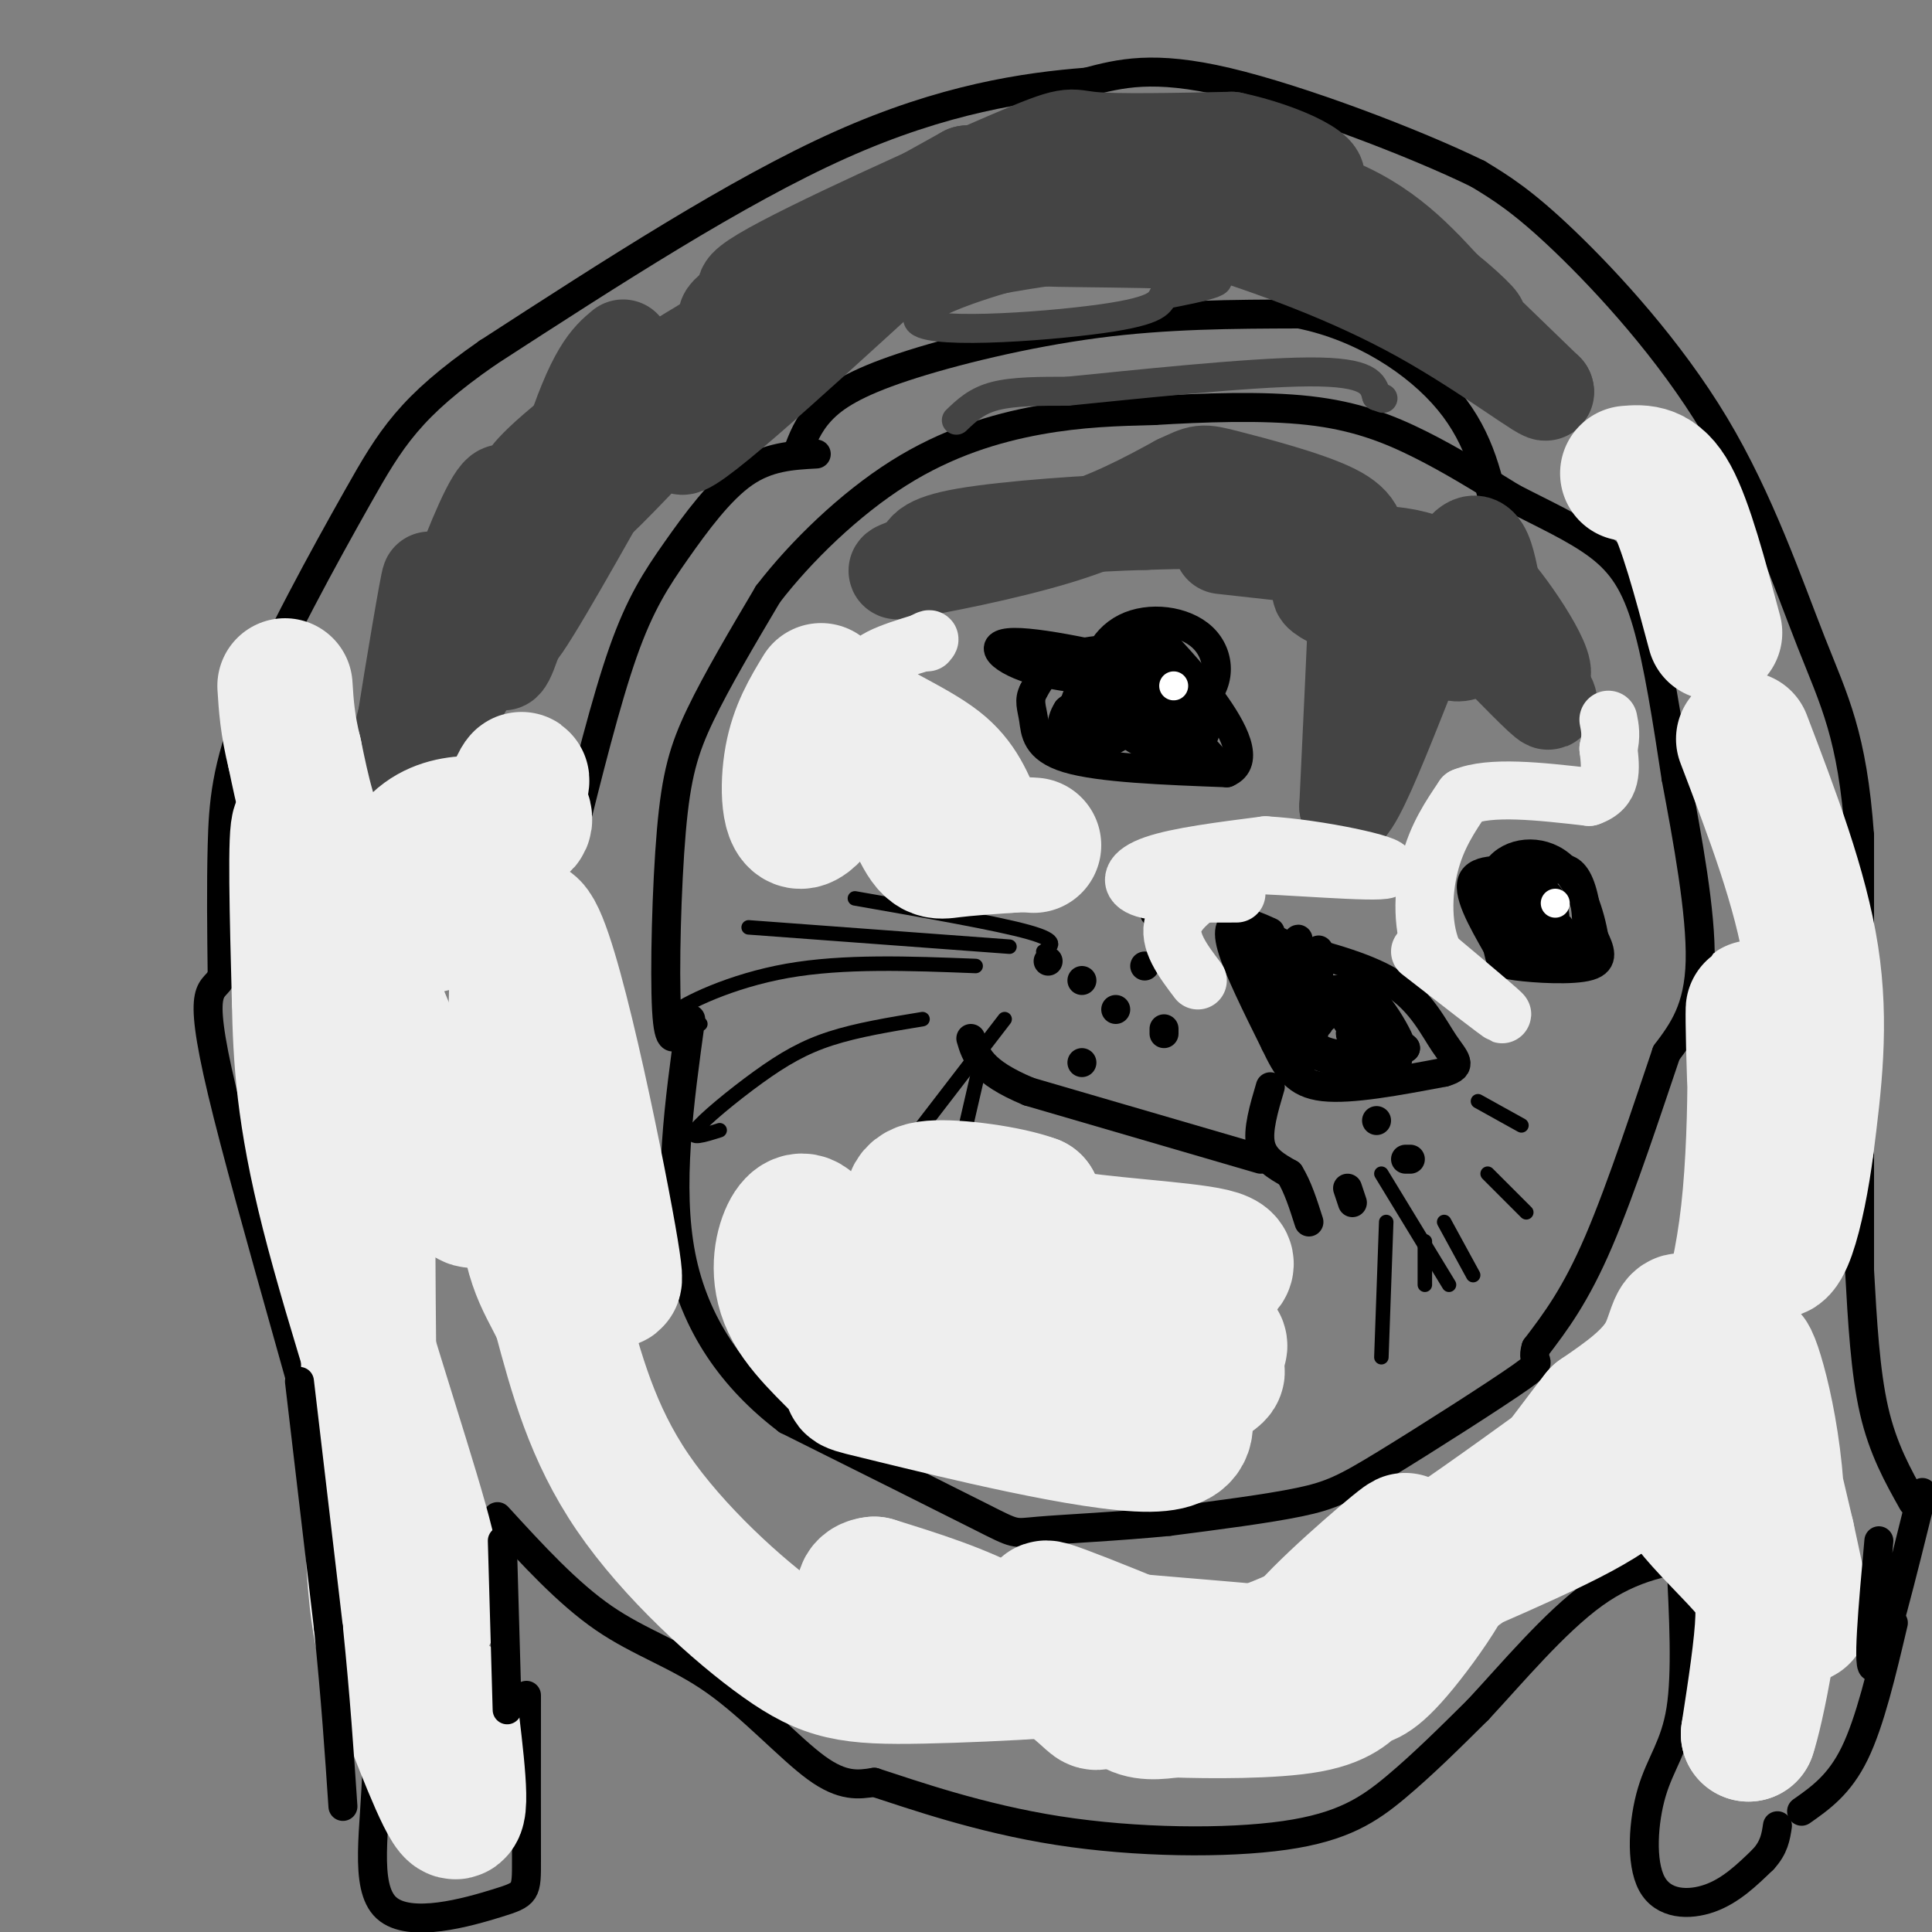 <svg viewBox='0 0 400 400' version='1.1' xmlns='http://www.w3.org/2000/svg' xmlns:xlink='http://www.w3.org/1999/xlink'><rect x="0" y="0" width="400" height="400" fill="#808080" stroke="none"/><g fill='none' stroke='#000000' stroke-width='6' stroke-linecap='round' stroke-linejoin='round'><path d='M141,213c-1.286,1.929 -2.571,3.857 -3,-4c-0.429,-7.857 0.000,-25.500 1,-37c1.000,-11.500 2.571,-16.857 6,-24c3.429,-7.143 8.714,-16.071 14,-25'/><path d='M159,123c6.833,-8.893 16.917,-18.625 27,-25c10.083,-6.375 20.167,-9.393 29,-11c8.833,-1.607 16.417,-1.804 24,-2'/><path d='M239,85c9.810,-0.595 22.333,-1.083 32,0c9.667,1.083 16.476,3.738 23,7c6.524,3.262 12.762,7.131 19,11'/><path d='M313,103c6.488,3.393 13.208,6.375 18,10c4.792,3.625 7.655,7.893 10,16c2.345,8.107 4.173,20.054 6,32'/><path d='M347,161c2.356,12.578 5.244,28.022 5,38c-0.244,9.978 -3.622,14.489 -7,19'/><path d='M345,218c-3.622,10.644 -9.178,27.756 -14,39c-4.822,11.244 -8.911,16.622 -13,22'/><path d='M318,279c-1.195,3.786 2.319,2.252 -3,6c-5.319,3.748 -19.470,12.778 -28,18c-8.530,5.222 -11.437,6.635 -18,8c-6.563,1.365 -16.781,2.683 -27,4'/><path d='M242,315c-10.048,1.012 -21.667,1.542 -27,2c-5.333,0.458 -4.381,0.845 -12,-3c-7.619,-3.845 -23.810,-11.923 -40,-20'/><path d='M163,294c-11.200,-8.489 -19.200,-19.711 -22,-34c-2.800,-14.289 -0.400,-31.644 2,-49'/><path d='M237,134c-6.083,0.250 -12.167,0.500 -16,2c-3.833,1.500 -5.417,4.250 -7,7'/><path d='M214,143c-1.107,2.000 -0.375,3.500 0,6c0.375,2.500 0.393,6.000 7,8c6.607,2.000 19.804,2.500 33,3'/><path d='M254,160c5.089,-2.156 1.311,-9.044 -3,-15c-4.311,-5.956 -9.156,-10.978 -14,-16'/><path d='M319,184c0.067,-1.067 0.133,-2.133 -3,-3c-3.133,-0.867 -9.467,-1.533 -11,1c-1.533,2.533 1.733,8.267 5,14'/><path d='M310,196c0.798,3.000 0.292,3.500 4,4c3.708,0.500 11.631,1.000 15,0c3.369,-1.000 2.185,-3.500 1,-6'/><path d='M330,194c-0.665,-4.175 -2.828,-11.614 -7,-15c-4.172,-3.386 -10.354,-2.719 -13,1c-2.646,3.719 -1.756,10.491 0,13c1.756,2.509 4.378,0.754 7,-1'/><path d='M317,192c1.516,-2.020 1.806,-6.569 1,-9c-0.806,-2.431 -2.709,-2.744 -4,-1c-1.291,1.744 -1.970,5.545 -1,8c0.970,2.455 3.590,3.565 5,3c1.410,-0.565 1.610,-2.806 0,-4c-1.610,-1.194 -5.032,-1.341 -6,0c-0.968,1.341 0.516,4.171 2,7'/><path d='M314,196c1.838,1.675 5.431,2.361 7,0c1.569,-2.361 1.112,-7.769 0,-10c-1.112,-2.231 -2.880,-1.285 -4,0c-1.120,1.285 -1.593,2.908 -1,5c0.593,2.092 2.252,4.654 4,6c1.748,1.346 3.586,1.478 4,0c0.414,-1.478 -0.596,-4.565 -1,-5c-0.404,-0.435 -0.202,1.783 0,4'/><path d='M323,196c1.136,0.772 3.974,0.702 5,-2c1.026,-2.702 0.238,-8.035 -1,-11c-1.238,-2.965 -2.925,-3.561 -5,-3c-2.075,0.561 -4.537,2.281 -7,4'/><path d='M315,184c-1.167,0.667 -0.583,0.333 0,0'/><path d='M240,146c-4.470,-0.324 -8.941,-0.648 -10,0c-1.059,0.648 1.293,2.266 4,2c2.707,-0.266 5.767,-2.418 5,-4c-0.767,-1.582 -5.362,-2.595 -9,-2c-3.638,0.595 -6.319,2.797 -9,5'/><path d='M221,147c-1.693,2.460 -1.426,6.110 -1,8c0.426,1.890 1.012,2.019 4,1c2.988,-1.019 8.378,-3.188 11,-6c2.622,-2.812 2.476,-6.269 0,-8c-2.476,-1.731 -7.282,-1.735 -10,0c-2.718,1.735 -3.348,5.210 -1,6c2.348,0.790 7.674,-1.105 13,-3'/><path d='M237,145c-0.602,0.003 -8.606,1.512 -12,3c-3.394,1.488 -2.178,2.956 3,3c5.178,0.044 14.317,-1.334 18,0c3.683,1.334 1.909,5.381 2,7c0.091,1.619 2.045,0.809 4,0'/><path d='M252,158c-2.561,-3.289 -10.965,-11.510 -12,-12c-1.035,-0.490 5.298,6.753 8,7c2.702,0.247 1.772,-6.501 0,-10c-1.772,-3.499 -4.386,-3.750 -7,-4'/><path d='M241,139c-8.014,-2.303 -24.550,-6.061 -31,-6c-6.450,0.061 -2.813,3.939 5,6c7.813,2.061 19.804,2.303 23,3c3.196,0.697 -2.402,1.848 -8,3'/><path d='M230,145c-0.597,0.953 1.910,1.836 3,0c1.090,-1.836 0.762,-6.390 -2,-6c-2.762,0.390 -7.958,5.723 -9,9c-1.042,3.277 2.071,4.497 6,3c3.929,-1.497 8.673,-5.711 8,-8c-0.673,-2.289 -6.764,-2.654 -9,-1c-2.236,1.654 -0.618,5.327 1,9'/><path d='M228,151c4.401,1.031 14.903,-0.891 20,-5c5.097,-4.109 4.788,-10.405 1,-14c-3.788,-3.595 -11.057,-4.490 -16,-2c-4.943,2.490 -7.562,8.366 -5,12c2.562,3.634 10.305,5.026 13,4c2.695,-1.026 0.341,-4.468 -2,-6c-2.341,-1.532 -4.669,-1.152 -6,0c-1.331,1.152 -1.666,3.076 -2,5'/><path d='M231,145c0.065,2.493 1.227,6.226 4,8c2.773,1.774 7.156,1.589 9,0c1.844,-1.589 1.149,-4.584 0,-6c-1.149,-1.416 -2.753,-1.254 -4,0c-1.247,1.254 -2.138,3.599 -2,6c0.138,2.401 1.305,4.856 3,5c1.695,0.144 3.918,-2.023 6,-5c2.082,-2.977 4.022,-6.763 1,-9c-3.022,-2.237 -11.006,-2.925 -15,-2c-3.994,0.925 -3.997,3.462 -4,6'/><path d='M229,148c-1.333,1.500 -2.667,2.250 -4,3'/><path d='M263,193c-2.111,-0.956 -4.222,-1.911 -6,-2c-1.778,-0.089 -3.222,0.689 -2,5c1.222,4.311 5.111,12.156 9,20'/><path d='M264,216c2.511,5.244 4.289,8.356 10,9c5.711,0.644 15.356,-1.178 25,-3'/><path d='M299,222c4.202,-1.202 2.208,-2.708 0,-6c-2.208,-3.292 -4.631,-8.369 -10,-12c-5.369,-3.631 -13.685,-5.815 -22,-8'/><path d='M267,196c-5.750,-2.571 -9.125,-5.000 -9,-3c0.125,2.000 3.750,8.429 5,10c1.250,1.571 0.125,-1.714 -1,-5'/><path d='M262,198c0.072,2.435 0.751,11.024 1,11c0.249,-0.024 0.067,-8.660 1,-9c0.933,-0.340 2.981,7.617 4,9c1.019,1.383 1.010,-3.809 1,-9'/><path d='M269,200c-0.011,-3.555 -0.539,-7.943 0,-4c0.539,3.943 2.145,16.215 3,16c0.855,-0.215 0.959,-12.919 1,-15c0.041,-2.081 0.021,6.459 0,15'/><path d='M273,212c-0.225,0.469 -0.788,-5.858 -2,-8c-1.212,-2.142 -3.074,-0.097 -4,3c-0.926,3.097 -0.917,7.247 0,10c0.917,2.753 2.741,4.109 4,1c1.259,-3.109 1.954,-10.683 1,-11c-0.954,-0.317 -3.558,6.624 -1,10c2.558,3.376 10.279,3.188 18,3'/><path d='M289,220c1.817,-1.410 -2.641,-6.434 -6,-9c-3.359,-2.566 -5.618,-2.673 -8,-1c-2.382,1.673 -4.887,5.125 -2,7c2.887,1.875 11.166,2.173 14,1c2.834,-1.173 0.225,-3.816 -2,-4c-2.225,-0.184 -4.064,2.090 -3,3c1.064,0.910 5.032,0.455 9,0'/><path d='M291,217c-0.825,-1.124 -7.387,-3.934 -10,-4c-2.613,-0.066 -1.278,2.612 1,4c2.278,1.388 5.497,1.485 7,1c1.503,-0.485 1.289,-1.554 0,-4c-1.289,-2.446 -3.654,-6.270 -6,-8c-2.346,-1.730 -4.673,-1.365 -7,-1'/><path d='M276,205c0.736,1.135 6.076,4.473 8,5c1.924,0.527 0.433,-1.756 -1,-3c-1.433,-1.244 -2.809,-1.450 -4,-1c-1.191,0.450 -2.197,1.557 -1,4c1.197,2.443 4.599,6.221 8,10'/><path d='M286,220c1.333,1.667 0.667,0.833 0,0'/><path d='M263,225c-1.333,4.500 -2.667,9.000 -2,12c0.667,3.000 3.333,4.500 6,6'/><path d='M267,243c1.667,2.667 2.833,6.333 4,10'/><path d='M261,240c0.000,0.000 -48.000,-14.000 -48,-14'/><path d='M213,226c-10.000,-4.167 -11.000,-7.583 -12,-11'/><path d='M237,200c0.000,0.000 0.000,0.000 0,0'/><path d='M224,220c0.000,0.000 0.000,0.000 0,0'/><path d='M224,203c0.000,0.000 0.000,0.000 0,0'/><path d='M241,213c0.000,0.000 0.000,1.000 0,1'/><path d='M239,189c0.000,0.000 0.000,0.000 0,0'/><path d='M217,199c0.000,0.000 0.000,0.000 0,0'/><path d='M231,209c0.000,0.000 0.000,0.000 0,0'/><path d='M280,249c0.000,0.000 -1.000,-3.000 -1,-3'/><path d='M285,232c0.000,0.000 0.000,0.000 0,0'/><path d='M292,240c0.000,0.000 -1.000,0.000 -1,0'/></g>
<g fill='none' stroke='#000000' stroke-width='3' stroke-linecap='round' stroke-linejoin='round'><path d='M287,253c0.000,0.000 -1.000,28.000 -1,28'/><path d='M295,257c0.000,0.000 0.000,9.000 0,9'/><path d='M299,253c0.000,0.000 6.000,11.000 6,11'/><path d='M308,243c0.000,0.000 8.000,8.000 8,8'/><path d='M306,228c0.000,0.000 9.000,5.000 9,5'/><path d='M286,243c0.000,0.000 14.000,23.000 14,23'/><path d='M216,197c1.750,-1.083 3.500,-2.167 -3,-4c-6.500,-1.833 -21.250,-4.417 -36,-7'/><path d='M209,196c0.000,0.000 -54.000,-4.000 -54,-4'/><path d='M202,200c-13.667,-0.533 -27.333,-1.067 -39,1c-11.667,2.067 -21.333,6.733 -24,9c-2.667,2.267 1.667,2.133 6,2'/><path d='M191,211c-6.750,1.113 -13.500,2.226 -19,4c-5.500,1.774 -9.750,4.208 -15,8c-5.250,3.792 -11.500,8.940 -13,11c-1.500,2.060 1.750,1.030 5,0'/><path d='M208,211c0.000,0.000 -20.000,26.000 -20,26'/><path d='M203,220c0.000,0.000 -3.000,13.000 -3,13'/></g>
<g fill='none' stroke='#000000' stroke-width='6' stroke-linecap='round' stroke-linejoin='round'><path d='M103,314c7.250,7.923 14.500,15.845 22,21c7.500,5.155 15.250,7.542 23,13c7.750,5.458 15.500,13.988 21,18c5.500,4.012 8.750,3.506 12,3'/><path d='M181,369c7.927,2.560 21.743,7.459 38,10c16.257,2.541 34.954,2.722 47,1c12.046,-1.722 17.442,-5.349 23,-10c5.558,-4.651 11.279,-10.325 17,-16'/><path d='M306,354c6.956,-7.467 15.844,-18.133 24,-24c8.156,-5.867 15.578,-6.933 23,-8'/><path d='M353,322c3.667,-1.333 1.333,-0.667 -1,0'/><path d='M348,323c0.601,11.716 1.203,23.432 0,31c-1.203,7.568 -4.209,10.987 -6,17c-1.791,6.013 -2.367,14.619 0,19c2.367,4.381 7.676,4.537 12,3c4.324,-1.537 7.662,-4.769 11,-8'/><path d='M365,385c2.333,-2.500 2.667,-4.750 3,-7'/><path d='M373,375c3.917,-2.750 7.833,-5.500 11,-12c3.167,-6.500 5.583,-16.750 8,-27'/><path d='M396,311c-3.083,-5.500 -6.167,-11.000 -8,-19c-1.833,-8.000 -2.417,-18.500 -3,-29'/><path d='M385,263c0.000,0.000 0.000,-90.000 0,-90'/><path d='M385,173c-1.490,-20.817 -5.214,-27.858 -10,-40c-4.786,-12.142 -10.635,-29.384 -20,-45c-9.365,-15.616 -22.247,-29.604 -31,-38c-8.753,-8.396 -13.376,-11.198 -18,-14'/><path d='M306,36c-13.067,-6.400 -36.733,-15.400 -52,-19c-15.267,-3.600 -22.133,-1.800 -29,0'/><path d='M225,17c-12.600,0.978 -29.600,3.422 -51,13c-21.400,9.578 -47.200,26.289 -73,43'/><path d='M101,73c-16.171,11.217 -20.097,17.759 -27,30c-6.903,12.241 -16.781,30.180 -22,43c-5.219,12.820 -5.777,20.520 -6,29c-0.223,8.480 -0.112,17.740 0,27'/><path d='M46,202c-1.619,3.917 -5.667,0.208 0,24c5.667,23.792 21.048,75.083 28,103c6.952,27.917 5.476,32.458 4,37'/><path d='M78,366c-0.226,12.317 -2.793,24.611 2,29c4.793,4.389 16.944,0.874 23,-1c6.056,-1.874 6.016,-2.107 6,-9c-0.016,-6.893 -0.008,-20.447 0,-34'/><path d='M165,94c1.131,-3.042 2.262,-6.083 5,-9c2.738,-2.917 7.083,-5.708 17,-9c9.917,-3.292 25.405,-7.083 40,-9c14.595,-1.917 28.298,-1.958 42,-2'/><path d='M269,65c12.978,2.578 24.422,10.022 31,18c6.578,7.978 8.289,16.489 10,25'/><path d='M169,94c-5.018,0.268 -10.036,0.536 -15,4c-4.964,3.464 -9.875,10.125 -14,16c-4.125,5.875 -7.464,10.964 -11,21c-3.536,10.036 -7.268,25.018 -11,40'/></g>
<g fill='none' stroke='#444444' stroke-width='6' stroke-linecap='round' stroke-linejoin='round'><path d='M163,64c-15.268,10.149 -30.536,20.298 -25,14c5.536,-6.298 31.875,-29.042 35,-31c3.125,-1.958 -16.964,16.869 -21,21c-4.036,4.131 7.982,-6.435 20,-17'/><path d='M172,51c-2.249,2.392 -17.872,16.873 -15,16c2.872,-0.873 24.239,-17.101 28,-20c3.761,-2.899 -10.085,7.532 -17,14c-6.915,6.468 -6.900,8.972 6,0c12.900,-8.972 38.686,-29.421 43,-31c4.314,-1.579 -12.843,15.710 -30,33'/><path d='M187,63c3.745,-0.413 28.107,-17.944 38,-26c9.893,-8.056 5.316,-6.637 -3,1c-8.316,7.637 -20.372,21.491 -16,20c4.372,-1.491 25.172,-18.328 32,-25c6.828,-6.672 -0.316,-3.181 -5,2c-4.684,5.181 -6.910,12.052 -4,13c2.910,0.948 10.955,-4.026 19,-9'/><path d='M248,39c2.749,-0.770 0.121,1.804 -1,4c-1.121,2.196 -0.737,4.014 4,2c4.737,-2.014 13.826,-7.859 15,-6c1.174,1.859 -5.569,11.424 -4,13c1.569,1.576 11.448,-4.835 16,-6c4.552,-1.165 3.776,2.918 3,7'/><path d='M281,53c2.243,1.035 6.351,0.123 8,2c1.649,1.877 0.837,6.544 2,8c1.163,1.456 4.299,-0.298 5,-2c0.701,-1.702 -1.033,-3.351 -2,-5c-0.967,-1.649 -1.166,-3.298 -13,-4c-11.834,-0.702 -35.301,-0.458 -40,-3c-4.699,-2.542 9.372,-7.869 13,-10c3.628,-2.131 -3.186,-1.065 -10,0'/><path d='M244,39c-4.938,0.226 -12.282,0.793 -24,7c-11.718,6.207 -27.809,18.056 -30,19c-2.191,0.944 9.517,-9.016 13,-13c3.483,-3.984 -1.258,-1.992 -6,0'/><path d='M198,52c-10.702,-1.179 -21.405,-2.357 -37,4c-15.595,6.357 -36.083,20.250 -47,29c-10.917,8.750 -12.262,12.357 -9,10c3.262,-2.357 11.131,-10.679 19,-19'/><path d='M124,76c-0.631,1.107 -11.708,13.375 -17,21c-5.292,7.625 -4.798,10.607 -4,11c0.798,0.393 1.899,-1.804 3,-4'/></g>
<g fill='none' stroke='#444444' stroke-width='20' stroke-linecap='round' stroke-linejoin='round'><path d='M129,72c-2.904,2.429 -5.809,4.858 -11,21c-5.191,16.142 -12.670,45.997 -14,44c-1.330,-1.997 3.488,-35.845 0,-35c-3.488,0.845 -15.282,36.384 -20,50c-4.718,13.616 -2.359,5.308 0,-3'/><path d='M84,149c1.366,-8.757 4.781,-29.150 5,-29c0.219,0.150 -2.759,20.841 -2,28c0.759,7.159 5.255,0.785 11,-9c5.745,-9.785 12.739,-22.981 13,-22c0.261,0.981 -6.211,16.137 -4,14c2.211,-2.137 13.106,-21.569 24,-41'/><path d='M131,90c-1.225,0.180 -16.287,21.131 -9,15c7.287,-6.131 36.923,-39.343 40,-42c3.077,-2.657 -20.407,25.241 -21,29c-0.593,3.759 21.703,-16.620 44,-37'/><path d='M185,55c14.845,-9.310 29.958,-14.083 19,-9c-10.958,5.083 -47.988,20.024 -53,20c-5.012,-0.024 21.994,-15.012 49,-30'/><path d='M200,36c2.868,-1.119 -14.461,11.084 -28,18c-13.539,6.916 -23.289,8.544 -14,3c9.289,-5.544 37.616,-18.262 51,-24c13.384,-5.738 11.824,-4.497 17,-4c5.176,0.497 17.088,0.248 29,0'/><path d='M255,29c10.413,2.179 21.946,7.625 16,9c-5.946,1.375 -29.370,-1.322 -31,-2c-1.630,-0.678 18.534,0.663 32,5c13.466,4.337 20.233,11.668 27,19'/><path d='M299,60c6.571,5.262 9.500,8.917 5,5c-4.500,-3.917 -16.429,-15.405 -15,-14c1.429,1.405 16.214,15.702 31,30'/><path d='M320,81c1.072,1.967 -11.749,-8.117 -26,-16c-14.251,-7.883 -29.933,-13.567 -44,-18c-14.067,-4.433 -26.518,-7.617 -35,-9c-8.482,-1.383 -12.995,-0.967 -16,0c-3.005,0.967 -4.503,2.483 -6,4'/><path d='M276,117c-5.250,-3.250 -10.500,-6.500 -17,-8c-6.500,-1.500 -14.250,-1.250 -22,-1'/><path d='M237,108c-11.244,0.289 -28.356,1.511 -37,3c-8.644,1.489 -8.822,3.244 -9,5'/><path d='M191,116c-3.619,1.512 -8.167,2.792 -3,2c5.167,-0.792 20.048,-3.655 31,-7c10.952,-3.345 17.976,-7.173 25,-11'/><path d='M244,100c4.879,-2.254 4.576,-2.388 10,-1c5.424,1.388 16.576,4.297 22,7c5.424,2.703 5.121,5.201 5,8c-0.121,2.799 -0.061,5.900 0,9'/><path d='M281,123c-0.333,8.833 -1.167,26.417 -2,44'/><path d='M279,167c3.956,-3.956 14.844,-35.844 21,-48c6.156,-12.156 7.578,-4.578 9,3'/><path d='M309,122c5.226,6.000 13.792,19.500 9,18c-4.792,-1.500 -22.940,-18.000 -33,-25c-10.060,-7.000 -12.030,-4.500 -14,-2'/><path d='M271,113c-4.767,-0.619 -9.683,-1.166 -6,0c3.683,1.166 15.967,4.044 23,6c7.033,1.956 8.817,2.988 14,8c5.183,5.012 13.767,14.003 17,17c3.233,2.997 1.117,-0.002 -1,-3'/><path d='M318,141c-1.036,-2.655 -3.125,-7.792 -13,-12c-9.875,-4.208 -27.536,-7.488 -31,-7c-3.464,0.488 7.268,4.744 18,9'/><path d='M292,131c5.536,2.988 10.375,5.958 12,3c1.625,-2.958 0.036,-11.845 -6,-16c-6.036,-4.155 -16.518,-3.577 -27,-3'/><path d='M271,115c-7.500,-0.833 -12.750,-1.417 -18,-2'/></g>
<g fill='none' stroke='#444444' stroke-width='6' stroke-linecap='round' stroke-linejoin='round'><path d='M198,87c2.083,-2.000 4.167,-4.000 8,-5c3.833,-1.000 9.417,-1.000 15,-1'/><path d='M221,81c12.822,-1.267 37.378,-3.933 50,-4c12.622,-0.067 13.311,2.467 14,5'/><path d='M285,82c2.333,0.833 1.167,0.417 0,0'/><path d='M225,48c-37.911,11.733 -75.822,23.467 -77,24c-1.178,0.533 34.378,-10.133 64,-15c29.622,-4.867 53.311,-3.933 77,-3'/><path d='M289,54c-5.940,-0.024 -59.292,1.417 -71,2c-11.708,0.583 18.226,0.310 29,1c10.774,0.690 2.387,2.345 -6,4'/><path d='M241,61c-1.010,1.503 -0.536,3.262 -13,5c-12.464,1.738 -37.867,3.456 -38,0c-0.133,-3.456 25.003,-12.084 52,-15c26.997,-2.916 55.856,-0.119 58,0c2.144,0.119 -22.428,-2.441 -47,-5'/><path d='M253,46c-10.681,-1.523 -13.884,-2.831 -27,0c-13.116,2.831 -36.147,9.801 -51,14c-14.853,4.199 -21.530,5.628 -28,9c-6.470,3.372 -12.735,8.686 -19,14'/></g>
<g fill='none' stroke='#f3f3f3' stroke-width='6' stroke-linecap='round' stroke-linejoin='round'><path d='M375,221c0.583,16.833 1.167,33.667 0,36c-1.167,2.333 -4.083,-9.833 -7,-22'/></g>
<g fill='none' stroke='#eeeeee' stroke-width='28' stroke-linecap='round' stroke-linejoin='round'><path d='M361,153c5.917,15.500 11.833,31.000 14,45c2.167,14.000 0.583,26.500 -1,39'/><path d='M374,237c-1.759,13.711 -5.657,28.490 -8,19c-2.343,-9.490 -3.131,-43.247 -3,-47c0.131,-3.753 1.180,22.499 -1,42c-2.180,19.501 -7.590,32.250 -13,45'/><path d='M349,296c-2.378,9.957 -1.823,12.349 1,16c2.823,3.651 7.914,8.560 11,12c3.086,3.440 4.167,5.411 4,11c-0.167,5.589 -1.584,14.794 -3,24'/><path d='M362,359c1.345,-3.774 6.208,-25.208 6,-44c-0.208,-18.792 -5.488,-34.940 -6,-34c-0.512,0.940 3.744,18.970 8,37'/><path d='M370,318c2.549,11.718 4.920,22.512 1,13c-3.920,-9.512 -14.132,-39.330 -19,-51c-4.868,-11.670 -4.391,-5.191 -7,0c-2.609,5.191 -8.305,9.096 -14,13'/><path d='M331,293c-6.453,8.081 -15.585,21.785 -26,30c-10.415,8.215 -22.112,10.943 -17,8c5.112,-2.943 27.032,-11.555 39,-18c11.968,-6.445 13.984,-10.722 16,-15'/><path d='M343,298c2.094,-2.636 -0.671,-1.725 0,-4c0.671,-2.275 4.776,-7.737 -8,1c-12.776,8.737 -42.435,31.672 -63,42c-20.565,10.328 -32.037,8.050 -37,9c-4.963,0.950 -3.418,5.129 -1,7c2.418,1.871 5.709,1.436 9,1'/><path d='M243,354c7.173,0.249 20.604,0.372 28,-1c7.396,-1.372 8.757,-4.238 10,-5c1.243,-0.762 2.370,0.579 8,-6c5.630,-6.579 15.764,-21.079 11,-21c-4.764,0.079 -24.426,14.737 -36,21c-11.574,6.263 -15.061,4.132 -22,1c-6.939,-3.132 -17.330,-7.266 -22,-9c-4.670,-1.734 -3.620,-1.067 -3,0c0.620,1.067 0.810,2.533 1,4'/><path d='M218,338c9.426,1.442 32.490,3.046 42,4c9.510,0.954 5.467,1.259 11,-5c5.533,-6.259 20.644,-19.081 20,-18c-0.644,1.081 -17.043,16.067 -25,23c-7.957,6.933 -7.472,5.814 -13,6c-5.528,0.186 -17.069,1.679 -22,3c-4.931,1.321 -3.251,2.471 -6,0c-2.749,-2.471 -9.928,-8.563 -18,-13c-8.072,-4.437 -17.036,-7.218 -26,-10'/><path d='M181,328c-4.454,0.406 -2.589,6.421 11,10c13.589,3.579 38.901,4.721 39,6c0.099,1.279 -25.015,2.693 -40,3c-14.985,0.307 -19.842,-0.494 -29,-7c-9.158,-6.506 -22.617,-18.716 -31,-31c-8.383,-12.284 -11.692,-24.642 -15,-37'/><path d='M116,272c-3.989,-8.171 -6.461,-10.097 -8,-29c-1.539,-18.903 -2.145,-54.781 2,-51c4.145,3.781 13.041,47.223 16,64c2.959,16.777 -0.021,6.888 -3,-3'/><path d='M123,253c-2.582,-6.904 -7.537,-22.665 -12,-28c-4.463,-5.335 -8.432,-0.244 -10,8c-1.568,8.244 -0.734,19.641 -5,14c-4.266,-5.641 -13.633,-28.321 -23,-51'/><path d='M73,196c-4.136,-7.676 -2.974,-1.367 -3,2c-0.026,3.367 -1.238,3.791 -3,-4c-1.762,-7.791 -4.075,-23.797 -5,-23c-0.925,0.797 -0.463,18.399 0,36'/><path d='M62,207c0.238,11.893 0.833,23.625 6,44c5.167,20.375 14.905,49.393 19,64c4.095,14.607 2.548,14.804 1,15'/><path d='M88,330c0.333,3.167 0.667,3.583 1,4'/><path d='M93,352c1.494,12.137 2.988,24.274 1,23c-1.988,-1.274 -7.458,-15.958 -11,-25c-3.542,-9.042 -5.155,-12.440 -6,-35c-0.845,-22.560 -0.923,-64.280 -1,-106'/><path d='M76,209c-0.445,-16.970 -1.057,-6.394 0,-9c1.057,-2.606 3.785,-18.394 10,-25c6.215,-6.606 15.919,-4.030 20,-4c4.081,0.030 2.541,-2.485 1,-5'/><path d='M107,166c0.689,-2.700 1.911,-6.952 0,-3c-1.911,3.952 -6.954,16.106 -10,22c-3.046,5.894 -4.095,5.528 -6,6c-1.905,0.472 -4.667,1.781 -9,0c-4.333,-1.781 -10.238,-6.652 -14,-13c-3.762,-6.348 -5.381,-14.174 -7,-22'/><path d='M61,156c-1.500,-6.000 -1.750,-10.000 -2,-14'/><path d='M172,260c20.405,6.792 40.810,13.583 54,17c13.190,3.417 19.167,3.458 23,3c3.833,-0.458 5.524,-1.417 0,-4c-5.524,-2.583 -18.262,-6.792 -31,-11'/><path d='M218,265c-6.316,-3.693 -6.606,-7.426 -1,-7c5.606,0.426 17.107,5.012 23,7c5.893,1.988 6.177,1.378 9,0c2.823,-1.378 8.183,-3.525 2,-5c-6.183,-1.475 -23.909,-2.279 -32,-4c-8.091,-1.721 -6.545,-4.361 -5,-7'/><path d='M214,249c-5.289,-1.972 -16.010,-3.401 -21,-3c-4.990,0.401 -4.249,2.632 -4,7c0.249,4.368 0.005,10.872 2,16c1.995,5.128 6.229,8.881 8,11c1.771,2.119 1.077,2.606 7,3c5.923,0.394 18.461,0.697 31,1'/><path d='M237,284c8.731,-0.169 15.058,-1.092 15,0c-0.058,1.092 -6.500,4.200 -15,6c-8.500,1.800 -19.058,2.292 -30,-1c-10.942,-3.292 -22.269,-10.369 -28,-15c-5.731,-4.631 -5.865,-6.815 -6,-9'/><path d='M173,265c-1.799,-3.822 -3.296,-8.875 -5,-11c-1.704,-2.125 -3.614,-1.320 -5,2c-1.386,3.320 -2.247,9.155 1,15c3.247,5.845 10.602,11.701 12,14c1.398,2.299 -3.162,1.042 9,4c12.162,2.958 41.046,10.131 53,10c11.954,-0.131 6.977,-7.565 2,-15'/><path d='M170,143c-2.467,4.067 -4.933,8.133 -6,14c-1.067,5.867 -0.733,13.533 2,13c2.733,-0.533 7.867,-9.267 13,-18'/><path d='M179,152c4.226,1.202 8.292,13.208 11,19c2.708,5.792 4.060,5.369 7,5c2.940,-0.369 7.470,-0.685 12,-1'/><path d='M209,175c2.833,-0.167 3.917,-0.083 5,0'/><path d='M355,131c-3.000,-11.250 -6.000,-22.500 -9,-28c-3.000,-5.500 -6.000,-5.250 -9,-5'/></g>
<g fill='none' stroke='#eeeeee' stroke-width='12' stroke-linecap='round' stroke-linejoin='round'><path d='M294,197c8.250,6.417 16.500,12.833 17,13c0.500,0.167 -6.750,-5.917 -14,-12'/><path d='M297,198c-2.711,-5.467 -2.489,-13.133 -1,-19c1.489,-5.867 4.244,-9.933 7,-14'/><path d='M303,165c5.500,-2.333 15.750,-1.167 26,0'/><path d='M329,165c5.000,-1.667 4.500,-5.833 4,-10'/><path d='M333,155c0.667,-2.667 0.333,-4.333 0,-6'/><path d='M256,185c-7.733,0.044 -15.467,0.089 -19,-1c-3.533,-1.089 -2.867,-3.311 2,-5c4.867,-1.689 13.933,-2.844 23,-4'/><path d='M262,175c10.952,0.607 26.833,4.125 25,5c-1.833,0.875 -21.381,-0.893 -30,-1c-8.619,-0.107 -6.310,1.446 -4,3'/><path d='M253,182c-3.067,1.933 -8.733,5.267 -10,9c-1.267,3.733 1.867,7.867 5,12'/><path d='M210,169c-2.289,-6.000 -4.578,-12.000 -11,-17c-6.422,-5.000 -16.978,-9.000 -19,-12c-2.022,-3.000 4.489,-5.000 11,-7'/><path d='M191,133c2.000,-1.167 1.500,-0.583 1,0'/></g>
<g fill='none' stroke='#ffffff' stroke-width='6' stroke-linecap='round' stroke-linejoin='round'><path d='M322,187c0.000,0.000 0.000,0.000 0,0'/><path d='M243,142c0.000,0.000 0.000,0.000 0,0'/></g>
<g fill='none' stroke='#000000' stroke-width='6' stroke-linecap='round' stroke-linejoin='round'><path d='M62,286c0.000,0.000 6.000,51.000 6,51'/><path d='M68,337c1.500,14.667 2.250,25.833 3,37'/><path d='M104,319c0.000,0.000 1.000,35.000 1,35'/><path d='M398,309c-4.250,17.167 -8.500,34.333 -10,36c-1.500,1.667 -0.250,-12.167 1,-26'/></g>
</svg>